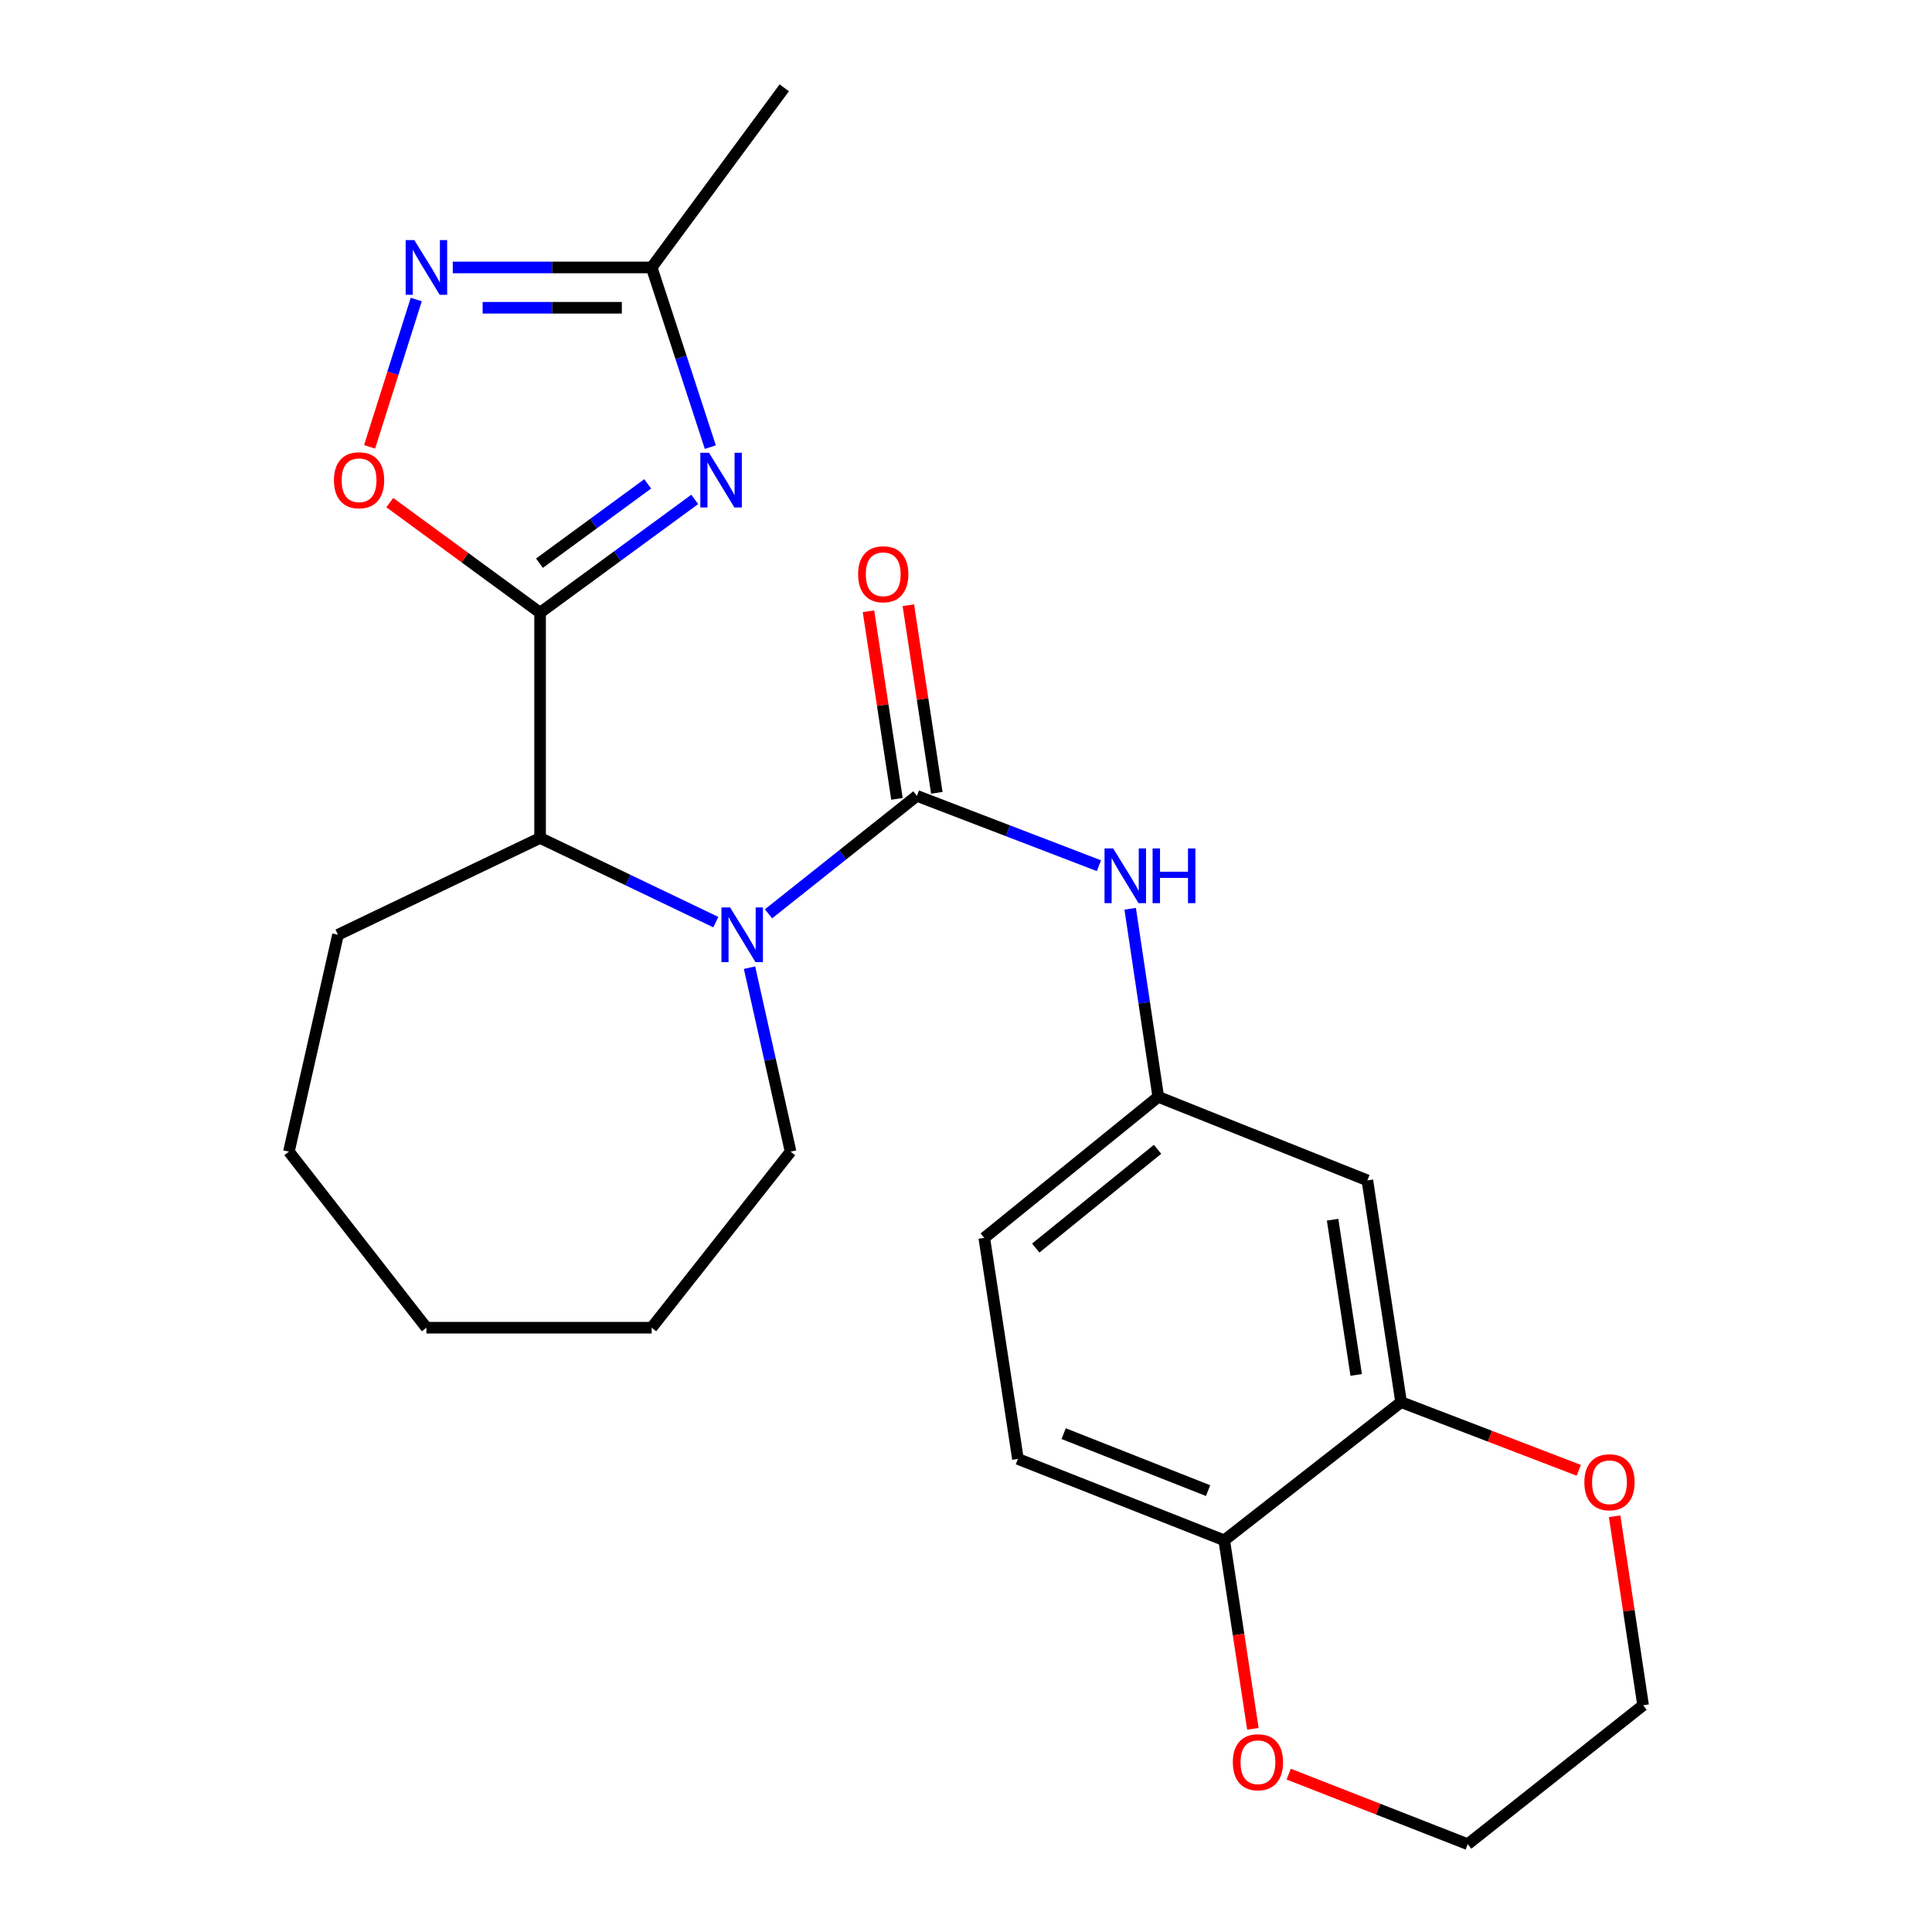 <?xml version='1.0' encoding='iso-8859-1'?>
<svg version='1.1' baseProfile='full'
              xmlns='http://www.w3.org/2000/svg'
                      xmlns:rdkit='http://www.rdkit.org/xml'
                      xmlns:xlink='http://www.w3.org/1999/xlink'
                  xml:space='preserve'
width='1000px' height='1000px' viewBox='0 0 1000 1000'>
<!-- END OF HEADER -->
<rect style='opacity:1.0;fill:#FFFFFF;stroke:none' width='1000' height='1000' x='0' y='0'> </rect>
<path class='bond-0' d='M 279.549,317.129 L 319.569,287.81' style='fill:none;fill-rule:evenodd;stroke:#000000;stroke-width:6px;stroke-linecap:butt;stroke-linejoin:miter;stroke-opacity:1' />
<path class='bond-0' d='M 319.569,287.81 L 359.59,258.49' style='fill:none;fill-rule:evenodd;stroke:#0000FF;stroke-width:6px;stroke-linecap:butt;stroke-linejoin:miter;stroke-opacity:1' />
<path class='bond-0' d='M 279.224,291.502 L 307.238,270.978' style='fill:none;fill-rule:evenodd;stroke:#000000;stroke-width:6px;stroke-linecap:butt;stroke-linejoin:miter;stroke-opacity:1' />
<path class='bond-0' d='M 307.238,270.978 L 335.253,250.455' style='fill:none;fill-rule:evenodd;stroke:#0000FF;stroke-width:6px;stroke-linecap:butt;stroke-linejoin:miter;stroke-opacity:1' />
<path class='bond-3' d='M 279.549,317.129 L 240.653,288.637' style='fill:none;fill-rule:evenodd;stroke:#000000;stroke-width:6px;stroke-linecap:butt;stroke-linejoin:miter;stroke-opacity:1' />
<path class='bond-3' d='M 240.653,288.637 L 201.757,260.145' style='fill:none;fill-rule:evenodd;stroke:#FF0000;stroke-width:6px;stroke-linecap:butt;stroke-linejoin:miter;stroke-opacity:1' />
<path class='bond-4' d='M 279.549,317.129 L 279.549,433.719' style='fill:none;fill-rule:evenodd;stroke:#000000;stroke-width:6px;stroke-linecap:butt;stroke-linejoin:miter;stroke-opacity:1' />
<path class='bond-6' d='M 367.665,231.44 L 352.482,184.936' style='fill:none;fill-rule:evenodd;stroke:#0000FF;stroke-width:6px;stroke-linecap:butt;stroke-linejoin:miter;stroke-opacity:1' />
<path class='bond-6' d='M 352.482,184.936 L 337.299,138.432' style='fill:none;fill-rule:evenodd;stroke:#000000;stroke-width:6px;stroke-linecap:butt;stroke-linejoin:miter;stroke-opacity:1' />
<path class='bond-1' d='M 474.579,411.926 L 436.18,442.46' style='fill:none;fill-rule:evenodd;stroke:#000000;stroke-width:6px;stroke-linecap:butt;stroke-linejoin:miter;stroke-opacity:1' />
<path class='bond-1' d='M 436.18,442.46 L 397.781,472.993' style='fill:none;fill-rule:evenodd;stroke:#0000FF;stroke-width:6px;stroke-linecap:butt;stroke-linejoin:miter;stroke-opacity:1' />
<path class='bond-7' d='M 474.579,411.926 L 521.696,430.008' style='fill:none;fill-rule:evenodd;stroke:#000000;stroke-width:6px;stroke-linecap:butt;stroke-linejoin:miter;stroke-opacity:1' />
<path class='bond-7' d='M 521.696,430.008 L 568.812,448.09' style='fill:none;fill-rule:evenodd;stroke:#0000FF;stroke-width:6px;stroke-linecap:butt;stroke-linejoin:miter;stroke-opacity:1' />
<path class='bond-11' d='M 484.894,410.36 L 477.523,361.807' style='fill:none;fill-rule:evenodd;stroke:#000000;stroke-width:6px;stroke-linecap:butt;stroke-linejoin:miter;stroke-opacity:1' />
<path class='bond-11' d='M 477.523,361.807 L 470.153,313.253' style='fill:none;fill-rule:evenodd;stroke:#FF0000;stroke-width:6px;stroke-linecap:butt;stroke-linejoin:miter;stroke-opacity:1' />
<path class='bond-11' d='M 464.265,413.492 L 456.894,364.938' style='fill:none;fill-rule:evenodd;stroke:#000000;stroke-width:6px;stroke-linecap:butt;stroke-linejoin:miter;stroke-opacity:1' />
<path class='bond-11' d='M 456.894,364.938 L 449.524,316.385' style='fill:none;fill-rule:evenodd;stroke:#FF0000;stroke-width:6px;stroke-linecap:butt;stroke-linejoin:miter;stroke-opacity:1' />
<path class='bond-2' d='M 370.513,477.295 L 325.031,455.507' style='fill:none;fill-rule:evenodd;stroke:#0000FF;stroke-width:6px;stroke-linecap:butt;stroke-linejoin:miter;stroke-opacity:1' />
<path class='bond-2' d='M 325.031,455.507 L 279.549,433.719' style='fill:none;fill-rule:evenodd;stroke:#000000;stroke-width:6px;stroke-linecap:butt;stroke-linejoin:miter;stroke-opacity:1' />
<path class='bond-16' d='M 387.954,500.865 L 398.578,548.474' style='fill:none;fill-rule:evenodd;stroke:#0000FF;stroke-width:6px;stroke-linecap:butt;stroke-linejoin:miter;stroke-opacity:1' />
<path class='bond-16' d='M 398.578,548.474 L 409.202,596.084' style='fill:none;fill-rule:evenodd;stroke:#000000;stroke-width:6px;stroke-linecap:butt;stroke-linejoin:miter;stroke-opacity:1' />
<path class='bond-5' d='M 191.302,231.289 L 203.378,193.158' style='fill:none;fill-rule:evenodd;stroke:#FF0000;stroke-width:6px;stroke-linecap:butt;stroke-linejoin:miter;stroke-opacity:1' />
<path class='bond-5' d='M 203.378,193.158 L 215.454,155.027' style='fill:none;fill-rule:evenodd;stroke:#0000FF;stroke-width:6px;stroke-linecap:butt;stroke-linejoin:miter;stroke-opacity:1' />
<path class='bond-18' d='M 279.549,433.719 L 174.945,483.83' style='fill:none;fill-rule:evenodd;stroke:#000000;stroke-width:6px;stroke-linecap:butt;stroke-linejoin:miter;stroke-opacity:1' />
<path class='bond-25' d='M 234.364,138.432 L 285.832,138.432' style='fill:none;fill-rule:evenodd;stroke:#0000FF;stroke-width:6px;stroke-linecap:butt;stroke-linejoin:miter;stroke-opacity:1' />
<path class='bond-25' d='M 285.832,138.432 L 337.299,138.432' style='fill:none;fill-rule:evenodd;stroke:#000000;stroke-width:6px;stroke-linecap:butt;stroke-linejoin:miter;stroke-opacity:1' />
<path class='bond-25' d='M 249.804,159.297 L 285.832,159.297' style='fill:none;fill-rule:evenodd;stroke:#0000FF;stroke-width:6px;stroke-linecap:butt;stroke-linejoin:miter;stroke-opacity:1' />
<path class='bond-25' d='M 285.832,159.297 L 321.859,159.297' style='fill:none;fill-rule:evenodd;stroke:#000000;stroke-width:6px;stroke-linecap:butt;stroke-linejoin:miter;stroke-opacity:1' />
<path class='bond-19' d='M 337.299,138.432 L 405.933,45.455' style='fill:none;fill-rule:evenodd;stroke:#000000;stroke-width:6px;stroke-linecap:butt;stroke-linejoin:miter;stroke-opacity:1' />
<path class='bond-12' d='M 584.985,470.372 L 592.25,519.051' style='fill:none;fill-rule:evenodd;stroke:#0000FF;stroke-width:6px;stroke-linecap:butt;stroke-linejoin:miter;stroke-opacity:1' />
<path class='bond-12' d='M 592.25,519.051 L 599.515,567.73' style='fill:none;fill-rule:evenodd;stroke:#000000;stroke-width:6px;stroke-linecap:butt;stroke-linejoin:miter;stroke-opacity:1' />
<path class='bond-8' d='M 725.204,725.737 L 707.758,610.967' style='fill:none;fill-rule:evenodd;stroke:#000000;stroke-width:6px;stroke-linecap:butt;stroke-linejoin:miter;stroke-opacity:1' />
<path class='bond-8' d='M 701.959,711.657 L 689.747,631.318' style='fill:none;fill-rule:evenodd;stroke:#000000;stroke-width:6px;stroke-linecap:butt;stroke-linejoin:miter;stroke-opacity:1' />
<path class='bond-13' d='M 725.204,725.737 L 771.19,743.385' style='fill:none;fill-rule:evenodd;stroke:#000000;stroke-width:6px;stroke-linecap:butt;stroke-linejoin:miter;stroke-opacity:1' />
<path class='bond-13' d='M 771.19,743.385 L 817.176,761.033' style='fill:none;fill-rule:evenodd;stroke:#FF0000;stroke-width:6px;stroke-linecap:butt;stroke-linejoin:miter;stroke-opacity:1' />
<path class='bond-27' d='M 725.204,725.737 L 633.664,797.269' style='fill:none;fill-rule:evenodd;stroke:#000000;stroke-width:6px;stroke-linecap:butt;stroke-linejoin:miter;stroke-opacity:1' />
<path class='bond-9' d='M 707.758,610.967 L 599.515,567.73' style='fill:none;fill-rule:evenodd;stroke:#000000;stroke-width:6px;stroke-linecap:butt;stroke-linejoin:miter;stroke-opacity:1' />
<path class='bond-10' d='M 633.664,797.269 L 526.87,755.145' style='fill:none;fill-rule:evenodd;stroke:#000000;stroke-width:6px;stroke-linecap:butt;stroke-linejoin:miter;stroke-opacity:1' />
<path class='bond-10' d='M 625.301,771.541 L 550.545,742.054' style='fill:none;fill-rule:evenodd;stroke:#000000;stroke-width:6px;stroke-linecap:butt;stroke-linejoin:miter;stroke-opacity:1' />
<path class='bond-14' d='M 633.664,797.269 L 641.078,846.049' style='fill:none;fill-rule:evenodd;stroke:#000000;stroke-width:6px;stroke-linecap:butt;stroke-linejoin:miter;stroke-opacity:1' />
<path class='bond-14' d='M 641.078,846.049 L 648.492,894.828' style='fill:none;fill-rule:evenodd;stroke:#FF0000;stroke-width:6px;stroke-linecap:butt;stroke-linejoin:miter;stroke-opacity:1' />
<path class='bond-17' d='M 599.515,567.73 L 509.459,640.735' style='fill:none;fill-rule:evenodd;stroke:#000000;stroke-width:6px;stroke-linecap:butt;stroke-linejoin:miter;stroke-opacity:1' />
<path class='bond-17' d='M 599.146,594.889 L 536.107,645.992' style='fill:none;fill-rule:evenodd;stroke:#000000;stroke-width:6px;stroke-linecap:butt;stroke-linejoin:miter;stroke-opacity:1' />
<path class='bond-20' d='M 835.728,784.811 L 843.096,833.727' style='fill:none;fill-rule:evenodd;stroke:#FF0000;stroke-width:6px;stroke-linecap:butt;stroke-linejoin:miter;stroke-opacity:1' />
<path class='bond-20' d='M 843.096,833.727 L 850.464,882.642' style='fill:none;fill-rule:evenodd;stroke:#000000;stroke-width:6px;stroke-linecap:butt;stroke-linejoin:miter;stroke-opacity:1' />
<path class='bond-21' d='M 667.024,918.279 L 713.357,936.412' style='fill:none;fill-rule:evenodd;stroke:#FF0000;stroke-width:6px;stroke-linecap:butt;stroke-linejoin:miter;stroke-opacity:1' />
<path class='bond-21' d='M 713.357,936.412 L 759.689,954.545' style='fill:none;fill-rule:evenodd;stroke:#000000;stroke-width:6px;stroke-linecap:butt;stroke-linejoin:miter;stroke-opacity:1' />
<path class='bond-15' d='M 526.87,755.145 L 509.459,640.735' style='fill:none;fill-rule:evenodd;stroke:#000000;stroke-width:6px;stroke-linecap:butt;stroke-linejoin:miter;stroke-opacity:1' />
<path class='bond-22' d='M 409.202,596.084 L 337.299,687.218' style='fill:none;fill-rule:evenodd;stroke:#000000;stroke-width:6px;stroke-linecap:butt;stroke-linejoin:miter;stroke-opacity:1' />
<path class='bond-23' d='M 174.945,483.83 L 149.536,596.084' style='fill:none;fill-rule:evenodd;stroke:#000000;stroke-width:6px;stroke-linecap:butt;stroke-linejoin:miter;stroke-opacity:1' />
<path class='bond-28' d='M 850.464,882.642 L 759.689,954.545' style='fill:none;fill-rule:evenodd;stroke:#000000;stroke-width:6px;stroke-linecap:butt;stroke-linejoin:miter;stroke-opacity:1' />
<path class='bond-26' d='M 337.299,687.218 L 220.71,687.218' style='fill:none;fill-rule:evenodd;stroke:#000000;stroke-width:6px;stroke-linecap:butt;stroke-linejoin:miter;stroke-opacity:1' />
<path class='bond-24' d='M 149.536,596.084 L 220.71,687.218' style='fill:none;fill-rule:evenodd;stroke:#000000;stroke-width:6px;stroke-linecap:butt;stroke-linejoin:miter;stroke-opacity:1' />
<path  class='atom-1' d='M 366.973 234.335
L 376.253 249.335
Q 377.173 250.815, 378.653 253.495
Q 380.133 256.175, 380.213 256.335
L 380.213 234.335
L 383.973 234.335
L 383.973 262.655
L 380.093 262.655
L 370.133 246.255
Q 368.973 244.335, 367.733 242.135
Q 366.533 239.935, 366.173 239.255
L 366.173 262.655
L 362.493 262.655
L 362.493 234.335
L 366.973 234.335
' fill='#0000FF'/>
<path  class='atom-3' d='M 377.893 469.67
L 387.173 484.67
Q 388.093 486.15, 389.573 488.83
Q 391.053 491.51, 391.133 491.67
L 391.133 469.67
L 394.893 469.67
L 394.893 497.99
L 391.013 497.99
L 381.053 481.59
Q 379.893 479.67, 378.653 477.47
Q 377.453 475.27, 377.093 474.59
L 377.093 497.99
L 373.413 497.99
L 373.413 469.67
L 377.893 469.67
' fill='#0000FF'/>
<path  class='atom-4' d='M 172.853 248.575
Q 172.853 241.775, 176.213 237.975
Q 179.573 234.175, 185.853 234.175
Q 192.133 234.175, 195.493 237.975
Q 198.853 241.775, 198.853 248.575
Q 198.853 255.455, 195.453 259.375
Q 192.053 263.255, 185.853 263.255
Q 179.613 263.255, 176.213 259.375
Q 172.853 255.495, 172.853 248.575
M 185.853 260.055
Q 190.173 260.055, 192.493 257.175
Q 194.853 254.255, 194.853 248.575
Q 194.853 243.015, 192.493 240.215
Q 190.173 237.375, 185.853 237.375
Q 181.533 237.375, 179.173 240.175
Q 176.853 242.975, 176.853 248.575
Q 176.853 254.295, 179.173 257.175
Q 181.533 260.055, 185.853 260.055
' fill='#FF0000'/>
<path  class='atom-6' d='M 214.45 124.272
L 223.73 139.272
Q 224.65 140.752, 226.13 143.432
Q 227.61 146.112, 227.69 146.272
L 227.69 124.272
L 231.45 124.272
L 231.45 152.592
L 227.57 152.592
L 217.61 136.192
Q 216.45 134.272, 215.21 132.072
Q 214.01 129.872, 213.65 129.192
L 213.65 152.592
L 209.97 152.592
L 209.97 124.272
L 214.45 124.272
' fill='#0000FF'/>
<path  class='atom-8' d='M 576.18 439.16
L 585.46 454.16
Q 586.38 455.64, 587.86 458.32
Q 589.34 461, 589.42 461.16
L 589.42 439.16
L 593.18 439.16
L 593.18 467.48
L 589.3 467.48
L 579.34 451.08
Q 578.18 449.16, 576.94 446.96
Q 575.74 444.76, 575.38 444.08
L 575.38 467.48
L 571.7 467.48
L 571.7 439.16
L 576.18 439.16
' fill='#0000FF'/>
<path  class='atom-8' d='M 596.58 439.16
L 600.42 439.16
L 600.42 451.2
L 614.9 451.2
L 614.9 439.16
L 618.74 439.16
L 618.74 467.48
L 614.9 467.48
L 614.9 454.4
L 600.42 454.4
L 600.42 467.48
L 596.58 467.48
L 596.58 439.16
' fill='#0000FF'/>
<path  class='atom-12' d='M 444.157 297.237
Q 444.157 290.437, 447.517 286.637
Q 450.877 282.837, 457.157 282.837
Q 463.437 282.837, 466.797 286.637
Q 470.157 290.437, 470.157 297.237
Q 470.157 304.117, 466.757 308.037
Q 463.357 311.917, 457.157 311.917
Q 450.917 311.917, 447.517 308.037
Q 444.157 304.157, 444.157 297.237
M 457.157 308.717
Q 461.477 308.717, 463.797 305.837
Q 466.157 302.917, 466.157 297.237
Q 466.157 291.677, 463.797 288.877
Q 461.477 286.037, 457.157 286.037
Q 452.837 286.037, 450.477 288.837
Q 448.157 291.637, 448.157 297.237
Q 448.157 302.957, 450.477 305.837
Q 452.837 308.717, 457.157 308.717
' fill='#FF0000'/>
<path  class='atom-14' d='M 820.064 767.211
Q 820.064 760.411, 823.424 756.611
Q 826.784 752.811, 833.064 752.811
Q 839.344 752.811, 842.704 756.611
Q 846.064 760.411, 846.064 767.211
Q 846.064 774.091, 842.664 778.011
Q 839.264 781.891, 833.064 781.891
Q 826.824 781.891, 823.424 778.011
Q 820.064 774.131, 820.064 767.211
M 833.064 778.691
Q 837.384 778.691, 839.704 775.811
Q 842.064 772.891, 842.064 767.211
Q 842.064 761.651, 839.704 758.851
Q 837.384 756.011, 833.064 756.011
Q 828.744 756.011, 826.384 758.811
Q 824.064 761.611, 824.064 767.211
Q 824.064 772.931, 826.384 775.811
Q 828.744 778.691, 833.064 778.691
' fill='#FF0000'/>
<path  class='atom-15' d='M 638.109 912.13
Q 638.109 905.33, 641.469 901.53
Q 644.829 897.73, 651.109 897.73
Q 657.389 897.73, 660.749 901.53
Q 664.109 905.33, 664.109 912.13
Q 664.109 919.01, 660.709 922.93
Q 657.309 926.81, 651.109 926.81
Q 644.869 926.81, 641.469 922.93
Q 638.109 919.05, 638.109 912.13
M 651.109 923.61
Q 655.429 923.61, 657.749 920.73
Q 660.109 917.81, 660.109 912.13
Q 660.109 906.57, 657.749 903.77
Q 655.429 900.93, 651.109 900.93
Q 646.789 900.93, 644.429 903.73
Q 642.109 906.53, 642.109 912.13
Q 642.109 917.85, 644.429 920.73
Q 646.789 923.61, 651.109 923.61
' fill='#FF0000'/>
</svg>
